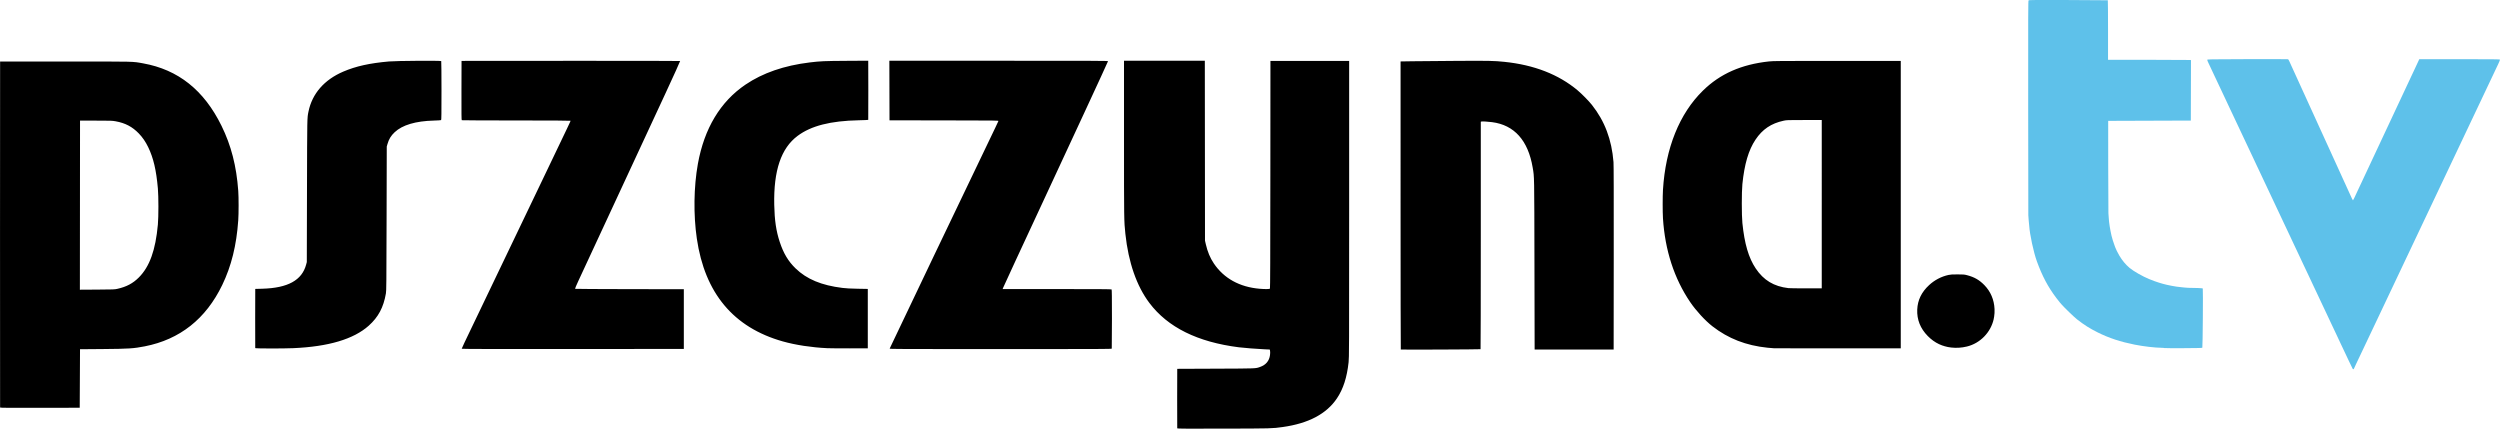 <?xml version="1.0" encoding="UTF-8" standalone="no"?>
<svg
   xmlns:dc="http://purl.org/dc/elements/1.1/"
   xmlns:cc="http://creativecommons.org/ns#"
   xmlns:rdf="http://www.w3.org/1999/02/22-rdf-syntax-ns#"
   xmlns:svg="http://www.w3.org/2000/svg"
   xmlns="http://www.w3.org/2000/svg"
   id="svg8"
   version="1.1"
   viewBox="0 0 701.815 120.337"
   height="120.337mm"
   width="701.815mm">
  <defs
     id="defs2" />
  <g
     transform="translate(130.114,-307.499)"
     id="layer1">
    <path
       d="m 314.973,161.457 c -0.054,-0.035 -0.383,-0.068 -0.733,-0.071 -1.922,-0.021 -5.092,-0.392 -7.62,-0.892 -3.951,-0.782 -7.219,-1.862 -10.336,-3.417 -2.289,-1.142 -3.788,-2.09 -5.836,-3.69 -0.789,-0.616 -3.575,-3.303 -4.291,-4.137 -0.148,-0.172 -0.378,-0.435 -0.511,-0.583 -0.133,-0.148 -0.59,-0.731 -1.016,-1.295 -2.318,-3.071 -3.936,-6.118 -5.433,-10.235 -0.937,-2.577 -2.015,-7.599 -2.171,-10.118 -0.025,-0.396 -0.084,-1.005 -0.131,-1.355 -0.048,-0.349 -0.096,-1.016 -0.107,-1.482 -0.011,-0.466 -0.028,-14.2 -0.038,-30.52 -0.016,-26.54 -0.004,-29.687 0.112,-29.803 0.115,-0.115 1.344,-0.126 11.154,-0.1 6.064,0.017 11.053,0.047 11.088,0.069 0.035,0.021 0.064,3.789 0.064,8.373 v 8.335 l 11.451,0.001 c 6.298,6.78e-4 11.537,0.024 11.642,0.052 l 0.191,0.051 -0.022,8.478 -0.022,8.478 -11.599,0.042 -11.599,0.042 0.007,12.7 c 0.004,6.985 0.029,12.929 0.056,13.208 0.027,0.279 0.068,0.87 0.091,1.312 0.065,1.274 0.349,3.11 0.772,4.995 0.143,0.635 0.548,1.947 0.811,2.625 0.1,0.256 0.212,0.564 0.249,0.684 0.121,0.387 0.692,1.538 1.131,2.279 0.83,1.403 1.765,2.527 2.895,3.482 1.065,0.901 3.708,2.409 5.478,3.126 1.139,0.461 2.102,0.812 2.777,1.012 0.349,0.103 0.806,0.239 1.016,0.302 1.209,0.361 3.872,0.869 4.853,0.927 0.334,0.02 0.856,0.076 1.158,0.126 0.303,0.05 0.817,0.09 1.143,0.09 1.892,-8e-5 4.064,0.095 4.116,0.18 0.105,0.17 -0.018,16.524 -0.126,16.638 -0.072,0.077 -1.386,0.108 -5.332,0.127 -2.88,0.014 -5.28,-0.004 -5.334,-0.039 z m 52.88,5.843 c -0.074,-0.091 -1.204,-2.416 -1.204,-2.478 0,-0.012 -0.252,-0.55 -0.559,-1.195 -0.308,-0.645 -0.665,-1.402 -0.795,-1.681 -0.13,-0.279 -0.507,-1.075 -0.838,-1.767 -0.331,-0.693 -0.602,-1.269 -0.602,-1.282 0,-0.013 -0.252,-0.551 -0.559,-1.196 -0.308,-0.645 -0.666,-1.402 -0.795,-1.681 -0.13,-0.279 -0.488,-1.036 -0.795,-1.681 -0.308,-0.645 -0.559,-1.183 -0.559,-1.195 0,-0.012 -0.252,-0.551 -0.561,-1.197 -0.64,-1.342 -1.188,-2.5 -1.617,-3.419 -0.695,-1.488 -0.871,-1.862 -1.231,-2.625 -0.209,-0.442 -0.632,-1.333 -0.941,-1.98 -0.308,-0.646 -0.561,-1.185 -0.561,-1.197 0,-0.012 -0.252,-0.55 -0.559,-1.195 -0.308,-0.645 -0.665,-1.402 -0.795,-1.681 -0.13,-0.279 -0.507,-1.075 -0.838,-1.767 -0.331,-0.693 -0.602,-1.269 -0.602,-1.282 0,-0.013 -0.252,-0.551 -0.559,-1.196 -0.308,-0.645 -0.666,-1.402 -0.795,-1.681 -0.13,-0.279 -0.488,-1.036 -0.795,-1.681 -0.308,-0.645 -0.559,-1.184 -0.559,-1.196 0,-0.013 -0.271,-0.589 -0.602,-1.282 -0.601,-1.257 -0.953,-2.004 -1.474,-3.122 -0.375,-0.805 -0.866,-1.847 -1.396,-2.963 -0.566,-1.192 -1.041,-2.2 -3.81,-8.086 -0.383,-0.815 -0.868,-1.844 -1.078,-2.286 -0.209,-0.442 -0.506,-1.071 -0.659,-1.397 -0.153,-0.326 -0.53,-1.121 -0.837,-1.766 -0.307,-0.645 -0.559,-1.184 -0.559,-1.196 0,-0.013 -0.271,-0.589 -0.602,-1.282 -0.601,-1.257 -0.953,-2.004 -1.474,-3.122 -0.381,-0.819 -0.873,-1.862 -1.396,-2.963 -0.243,-0.512 -0.567,-1.198 -0.719,-1.524 -0.152,-0.326 -0.457,-0.974 -0.678,-1.439 -0.221,-0.466 -0.544,-1.151 -0.719,-1.524 -0.175,-0.373 -0.452,-0.963 -0.616,-1.312 -0.164,-0.349 -0.55,-1.163 -0.857,-1.808 -0.307,-0.645 -0.559,-1.183 -0.559,-1.195 0,-0.012 -0.252,-0.551 -0.561,-1.197 -0.842,-1.766 -1.203,-2.531 -2.181,-4.625 -0.158,-0.338 -0.486,-1.033 -0.729,-1.545 -0.786,-1.654 -1.472,-3.112 -1.998,-4.249 -0.112,-0.241 -0.203,-0.513 -0.203,-0.604 0,-0.163 0.167,-0.166 11.282,-0.202 6.205,-0.02 11.339,-0.009 11.409,0.026 0.07,0.035 0.258,0.361 0.419,0.726 0.161,0.365 0.432,0.968 0.604,1.34 0.171,0.373 0.598,1.306 0.948,2.074 0.35,0.768 0.759,1.664 0.909,1.99 0.15,0.326 0.435,0.955 0.635,1.397 0.199,0.442 0.481,1.062 0.626,1.376 0.145,0.314 0.382,0.829 0.526,1.143 0.145,0.314 0.426,0.933 0.626,1.376 0.199,0.442 0.485,1.071 0.635,1.397 0.15,0.326 0.559,1.221 0.909,1.99 0.351,0.768 0.751,1.645 0.889,1.947 0.139,0.303 0.415,0.912 0.615,1.355 0.199,0.442 0.481,1.062 0.626,1.376 0.145,0.314 0.382,0.829 0.526,1.143 0.145,0.314 0.426,0.933 0.626,1.376 0.199,0.442 0.481,1.062 0.626,1.376 0.145,0.314 0.382,0.829 0.526,1.143 0.145,0.314 0.426,0.933 0.626,1.376 0.199,0.442 0.485,1.071 0.635,1.397 0.15,0.326 0.559,1.221 0.909,1.99 0.351,0.768 0.751,1.645 0.889,1.947 0.139,0.303 0.415,0.912 0.615,1.355 0.199,0.442 0.481,1.062 0.626,1.376 0.145,0.314 0.382,0.829 0.526,1.143 0.145,0.314 0.435,0.953 0.644,1.418 0.209,0.466 0.522,1.151 0.695,1.524 0.173,0.373 0.404,0.877 0.514,1.122 0.11,0.244 0.226,0.445 0.257,0.445 0.032,0 0.193,-0.295 0.359,-0.656 0.166,-0.361 0.49,-1.056 0.72,-1.545 0.23,-0.489 0.515,-1.099 0.633,-1.355 0.118,-0.256 0.466,-0.994 0.773,-1.639 0.308,-0.645 0.559,-1.184 0.559,-1.197 0,-0.013 0.286,-0.621 0.635,-1.352 0.349,-0.731 0.635,-1.34 0.635,-1.355 0,-0.014 0.286,-0.624 0.635,-1.355 0.349,-0.731 0.635,-1.34 0.635,-1.355 0,-0.014 0.286,-0.624 0.635,-1.355 0.349,-0.731 0.635,-1.34 0.635,-1.355 0,-0.014 0.286,-0.624 0.635,-1.355 0.349,-0.731 0.635,-1.34 0.635,-1.355 0,-0.014 0.286,-0.624 0.635,-1.355 0.349,-0.731 0.635,-1.341 0.635,-1.356 0,-0.015 0.305,-0.663 0.677,-1.441 0.373,-0.778 0.677,-1.426 0.677,-1.44 0,-0.014 0.267,-0.586 0.593,-1.27 0.326,-0.684 0.593,-1.255 0.593,-1.27 0,-0.014 0.305,-0.662 0.677,-1.44 0.373,-0.778 0.677,-1.426 0.677,-1.441 0,-0.015 0.286,-0.625 0.635,-1.356 0.349,-0.731 0.635,-1.34 0.635,-1.355 0,-0.014 0.286,-0.624 0.635,-1.355 0.349,-0.731 0.635,-1.339 0.635,-1.352 0,-0.013 0.252,-0.552 0.559,-1.197 0.308,-0.645 0.665,-1.402 0.794,-1.681 0.129,-0.279 0.378,-0.813 0.552,-1.185 0.174,-0.373 0.445,-0.954 0.601,-1.291 l 0.283,-0.614 h 11.308 c 9.281,0 11.315,0.02 11.351,0.112 0.024,0.061 -0.173,0.566 -0.436,1.122 -0.263,0.556 -0.622,1.315 -0.798,1.688 -0.176,0.373 -0.518,1.096 -0.762,1.609 -0.243,0.512 -0.586,1.236 -0.762,1.609 -0.176,0.373 -0.519,1.096 -0.762,1.609 -0.243,0.512 -0.586,1.236 -0.762,1.609 -0.176,0.373 -0.519,1.096 -0.762,1.609 -0.243,0.512 -0.567,1.198 -0.719,1.524 -0.152,0.326 -0.495,1.05 -0.763,1.609 -0.267,0.559 -0.629,1.321 -0.805,1.693 -0.176,0.373 -0.518,1.096 -0.762,1.609 -0.243,0.512 -0.586,1.236 -0.762,1.609 -0.176,0.373 -0.519,1.096 -0.762,1.609 -0.243,0.512 -0.586,1.236 -0.762,1.609 -0.176,0.373 -0.519,1.096 -0.762,1.609 -0.243,0.512 -0.586,1.236 -0.762,1.609 -0.176,0.373 -0.519,1.096 -0.762,1.609 -0.243,0.512 -0.586,1.236 -0.762,1.609 -0.176,0.373 -0.519,1.096 -0.762,1.609 -0.243,0.512 -0.586,1.236 -0.762,1.609 -0.176,0.373 -0.519,1.096 -0.762,1.609 -0.243,0.512 -0.586,1.236 -0.762,1.609 -0.176,0.373 -0.519,1.096 -0.762,1.609 -0.243,0.512 -0.586,1.236 -0.762,1.609 -0.176,0.373 -0.519,1.096 -0.762,1.609 -0.593,1.25 -1.137,2.397 -1.524,3.217 -0.176,0.373 -0.519,1.096 -0.762,1.609 -0.243,0.512 -0.586,1.236 -0.762,1.609 -0.176,0.373 -0.519,1.096 -0.762,1.609 -0.243,0.512 -0.586,1.236 -0.762,1.609 -0.176,0.373 -0.519,1.096 -0.762,1.609 -0.243,0.512 -0.586,1.236 -0.762,1.609 -0.176,0.373 -0.519,1.096 -0.762,1.609 -0.243,0.512 -0.586,1.236 -0.762,1.609 -0.176,0.373 -0.519,1.096 -0.762,1.609 -0.243,0.512 -0.586,1.236 -0.762,1.609 -0.176,0.373 -0.519,1.096 -0.762,1.609 -0.243,0.512 -0.586,1.236 -0.762,1.609 -0.176,0.373 -0.519,1.096 -0.762,1.609 -0.243,0.512 -0.586,1.236 -0.762,1.609 -0.176,0.373 -0.519,1.096 -0.762,1.609 -0.243,0.512 -0.586,1.236 -0.762,1.609 -0.176,0.373 -0.519,1.096 -0.762,1.609 -0.243,0.512 -0.586,1.236 -0.762,1.609 -0.176,0.373 -0.537,1.135 -0.803,1.693 -0.266,0.559 -0.809,1.702 -1.205,2.54 -0.397,0.838 -0.883,1.867 -1.082,2.286 -0.198,0.419 -0.731,1.543 -1.184,2.498 -0.453,0.955 -0.968,2.04 -1.144,2.413 -0.176,0.373 -0.587,1.236 -0.914,1.918 -0.327,0.682 -0.619,1.321 -0.65,1.418 -0.063,0.198 -0.234,0.232 -0.365,0.071 z"
       style="fill:#5ec1ea;fill-opacity:1;stroke-width:0.085"
       transform="translate(162.5,243.75)"
       id="path880" />
    <path
       d="m 255.397,161.295 c -2.604,-0.17 -4.913,-1.255 -6.836,-3.213 -2.091,-2.129 -3.08,-4.618 -2.957,-7.441 0.116,-2.651 1.202,-4.884 3.336,-6.857 1.528,-1.413 3.428,-2.408 5.441,-2.849 0.581,-0.127 1.071,-0.157 2.54,-0.155 1.683,0.002 1.884,0.019 2.671,0.223 2.038,0.529 3.436,1.329 4.851,2.778 1.766,1.807 2.744,4.107 2.863,6.733 0.137,3.012 -0.929,5.7 -3.108,7.834 -2.256,2.21 -5.165,3.184 -8.802,2.947 z M 37.866,183.996 c -0.023,-0.061 -0.032,-3.844 -0.02,-8.408 l 0.022,-8.297 10.837,-0.046 c 11.699,-0.05 11.111,-0.026 12.432,-0.492 1.616,-0.569 2.558,-1.696 2.771,-3.314 0.059,-0.448 0.067,-0.88 0.022,-1.143 l -0.073,-0.423 -1.438,-0.066 c -2.237,-0.102 -5.787,-0.379 -7.28,-0.569 -11.586,-1.471 -19.919,-5.601 -25.077,-12.429 -3.588,-4.75 -5.905,-11.409 -6.753,-19.407 -0.382,-3.609 -0.386,-3.837 -0.386,-26.812 V 80.804 h 11.344 11.344 l 0.024,25.252 0.024,25.252 0.227,0.991 c 0.484,2.117 1.208,3.852 2.258,5.411 2.815,4.179 7.225,6.618 12.837,7.099 1.485,0.127 2.793,0.116 2.911,-0.026 0.07,-0.084 0.101,-8.605 0.116,-32.025 l 0.021,-31.911 h 11.049 11.049 v 41.571 c 0,39.688 -0.007,41.637 -0.155,43.011 -0.459,4.269 -1.497,7.49 -3.264,10.132 -2.926,4.376 -7.995,7.058 -15.251,8.068 -2.948,0.411 -2.923,0.41 -16.617,0.445 -10.571,0.027 -12.941,0.013 -12.976,-0.078 z m -330.455,-5.846 c -0.022,-0.058 -0.03,-21.937 -0.019,-48.62 l 0.022,-48.514 h 18.246 c 20.078,0 18.85,-0.029 21.886,0.515 9.87,1.769 17.097,7.52 22.016,17.519 2.718,5.526 4.204,11.296 4.709,18.288 0.132,1.835 0.132,6.332 -0.002,8.255 -0.485,7.005 -1.934,12.86 -4.494,18.161 -4.597,9.52 -11.899,15.299 -21.764,17.224 -3.129,0.61 -4.488,0.698 -11.811,0.758 l -6.35,0.052 -0.042,8.213 -0.042,8.213 -11.157,0.021 c -8.881,0.017 -11.166,0 -11.198,-0.085 z m 32.938,-33.322 c 2.532,-0.562 4.362,-1.533 6.011,-3.188 3.032,-3.043 4.69,-7.652 5.346,-14.862 0.2,-2.193 0.199,-7.863 -1.7e-4,-10.118 -0.46,-5.2 -1.245,-8.546 -2.72,-11.602 -0.727,-1.506 -1.589,-2.765 -2.634,-3.846 -1.822,-1.886 -3.801,-2.926 -6.489,-3.411 -0.986,-0.178 -1.267,-0.187 -5.526,-0.189 l -4.487,-0.002 -0.021,23.733 -0.021,23.733 4.847,-0.03 c 4.637,-0.029 4.884,-0.038 5.694,-0.218 z m 360.278,17.041 c -0.035,-0.037 -0.064,-18.248 -0.064,-40.469 V 80.998 l 3.365,-0.054 c 1.851,-0.03 7.423,-0.078 12.383,-0.108 9.204,-0.054 10.437,-0.029 13.377,0.271 8.346,0.853 15.249,3.539 20.574,8.004 1.184,0.993 3.123,2.962 3.991,4.055 3.61,4.541 5.588,9.77 6.085,16.086 0.062,0.782 0.082,9.262 0.066,26.882 l -0.025,25.739 h -11.091 -11.091 l -0.049,-23.834 c -0.053,-25.76 -0.029,-24.476 -0.495,-27.243 -1.281,-7.622 -5.167,-11.964 -11.419,-12.759 -1.213,-0.154 -2.751,-0.245 -2.972,-0.175 l -0.179,0.057 v 31.909 c 0,17.55 -0.029,31.927 -0.065,31.949 -0.114,0.07 -22.327,0.163 -22.393,0.093 z m -263.631,-0.22 c 0,-0.053 0.357,-0.844 0.794,-1.757 1.321,-2.761 16.076,-33.549 22.808,-47.591 6.85,-14.289 6.963,-14.526 6.963,-14.649 0,-0.054 -5.318,-0.084 -15.219,-0.084 -8.37,-6.9e-4 -15.267,-0.032 -15.325,-0.069 -0.084,-0.053 -0.102,-1.782 -0.085,-8.36 l 0.022,-8.292 30.645,-0.021 c 16.855,-0.012 30.677,0.011 30.716,0.05 0.039,0.039 -1.811,4.126 -4.112,9.081 -9.359,20.154 -23.553,50.713 -24.474,52.693 -0.541,1.162 -0.952,2.143 -0.915,2.18 0.037,0.037 6.924,0.077 15.304,0.089 l 15.236,0.021 v 8.382 8.382 l -31.178,0.021 c -23.421,0.016 -31.179,-0.003 -31.179,-0.076 z m 120.142,-0.041 c 0,-0.103 23.614,-49.483 29.663,-62.029 0.444,-0.92 0.831,-1.749 0.86,-1.841 0.053,-0.167 -0.022,-0.168 -15.256,-0.19 l -15.309,-0.021 -0.022,-8.361 -0.022,-8.361 h 30.692 c 27.611,0 30.692,0.013 30.692,0.131 0,0.072 -2.968,6.52 -6.595,14.33 -3.627,7.81 -8.71,18.752 -11.294,24.317 -2.584,5.565 -6.25,13.451 -8.147,17.526 -1.896,4.075 -3.467,7.494 -3.49,7.599 l -0.042,0.191 H 4.101 c 11.735,0 15.256,0.023 15.335,0.102 0.078,0.078 0.102,2.034 0.102,8.29 0,4.504 -0.023,8.249 -0.051,8.323 -0.047,0.122 -2.875,0.134 -31.2,0.134 -28.737,0 -31.148,-0.011 -31.148,-0.138 z m -178.1,-0.137 c -0.022,-0.058 -0.03,-3.821 -0.018,-8.361 l 0.022,-8.255 1.947,-0.053 c 7.199,-0.196 11.161,-2.371 12.336,-6.772 l 0.19,-0.711 0.05,-20.066 c 0.052,-21.025 0.039,-20.326 0.425,-22.204 1.034,-5.024 4.429,-8.917 9.77,-11.2 3.544,-1.515 7.338,-2.357 12.832,-2.847 2.087,-0.186 14.549,-0.271 14.658,-0.1 0.04,0.062 0.072,3.795 0.073,8.295 0.001,6.445 -0.021,8.199 -0.105,8.266 -0.059,0.047 -0.955,0.107 -2.011,0.134 -5.151,0.135 -8.852,1.232 -11.027,3.268 -1.04,0.974 -1.636,1.957 -2.03,3.349 l -0.192,0.677 -0.047,20.193 c -0.043,18.553 -0.059,20.262 -0.192,21.04 -0.672,3.917 -2.124,6.645 -4.823,9.059 -4.223,3.775 -11.291,5.879 -21.186,6.306 -2.963,0.128 -10.62,0.114 -10.671,-0.019 z m 160.531,0.018 c -4.337,-0.198 -8.857,-0.888 -12.446,-1.902 -13.839,-3.909 -21.883,-13.538 -24.121,-28.871 -0.973,-6.667 -0.862,-14.544 0.293,-20.955 1.795,-9.959 6.314,-17.482 13.371,-22.26 4.844,-3.28 10.86,-5.357 18.034,-6.226 2.991,-0.362 4.066,-0.409 10.307,-0.448 l 6.116,-0.038 0.022,8.271 c 0.012,4.549 0.003,8.299 -0.02,8.335 -0.023,0.035 -1.223,0.088 -2.667,0.117 -7.93,0.16 -13.38,1.552 -17.171,4.386 -4.631,3.46 -6.749,9.711 -6.552,19.336 0.089,4.35 0.536,7.378 1.536,10.414 1.067,3.238 2.389,5.446 4.464,7.456 3.12,3.022 7.272,4.749 13.151,5.47 1.057,0.13 2.193,0.191 4.276,0.23 l 2.836,0.053 v 8.34 8.34 l -5.038,0.008 c -2.771,0.005 -5.647,-0.019 -6.392,-0.053 z m 265.853,0.029 c -0.326,-0.014 -1.164,-0.084 -1.863,-0.156 -6.017,-0.62 -10.995,-2.558 -15.451,-6.016 -2.032,-1.576 -4.596,-4.365 -6.238,-6.784 -4.499,-6.628 -7.079,-14.565 -7.647,-23.518 -0.11,-1.741 -0.11,-6.204 0,-8.002 0.723,-11.727 4.617,-21.392 11.227,-27.861 4.818,-4.716 10.763,-7.344 18.515,-8.185 1.263,-0.137 2.772,-0.149 19.193,-0.149 h 17.822 v 40.344 40.344 l -17.484,0.005 c -9.616,0.003 -17.75,-0.007 -18.076,-0.021 z m 13.377,-40.455 V 97.441 l -4.911,0.002 c -4.782,0.002 -4.934,0.007 -5.8,0.194 -3.494,0.754 -5.944,2.406 -7.891,5.32 -1.948,2.915 -3.107,6.844 -3.679,12.476 -0.217,2.138 -0.217,8.784 -8e-5,10.922 0.593,5.835 1.742,9.757 3.733,12.74 2.22,3.326 5.107,5.066 9.192,5.538 0.349,0.04 2.597,0.069 4.995,0.063 l 4.36,-0.011 v -23.622 z m 36.322,40.246 c -2.529,-0.281 -4.708,-1.387 -6.531,-3.315 -1.741,-1.841 -2.624,-3.912 -2.715,-6.366 -0.107,-2.877 0.837,-5.182 2.982,-7.281 1.986,-1.944 4.232,-2.982 7.064,-3.266 1.747,-0.175 3.835,0.123 5.335,0.761 3.161,1.345 5.479,4.412 5.938,7.858 0.122,0.913 0.058,2.806 -0.123,3.622 -0.83,3.757 -3.818,6.813 -7.538,7.708 -1.471,0.354 -2.921,0.446 -4.412,0.28 z"
       style="fill:#000000;stroke-width:0.085"
       transform="translate(162.5,243.75)"
       id="path840" />
  </g>
</svg>

